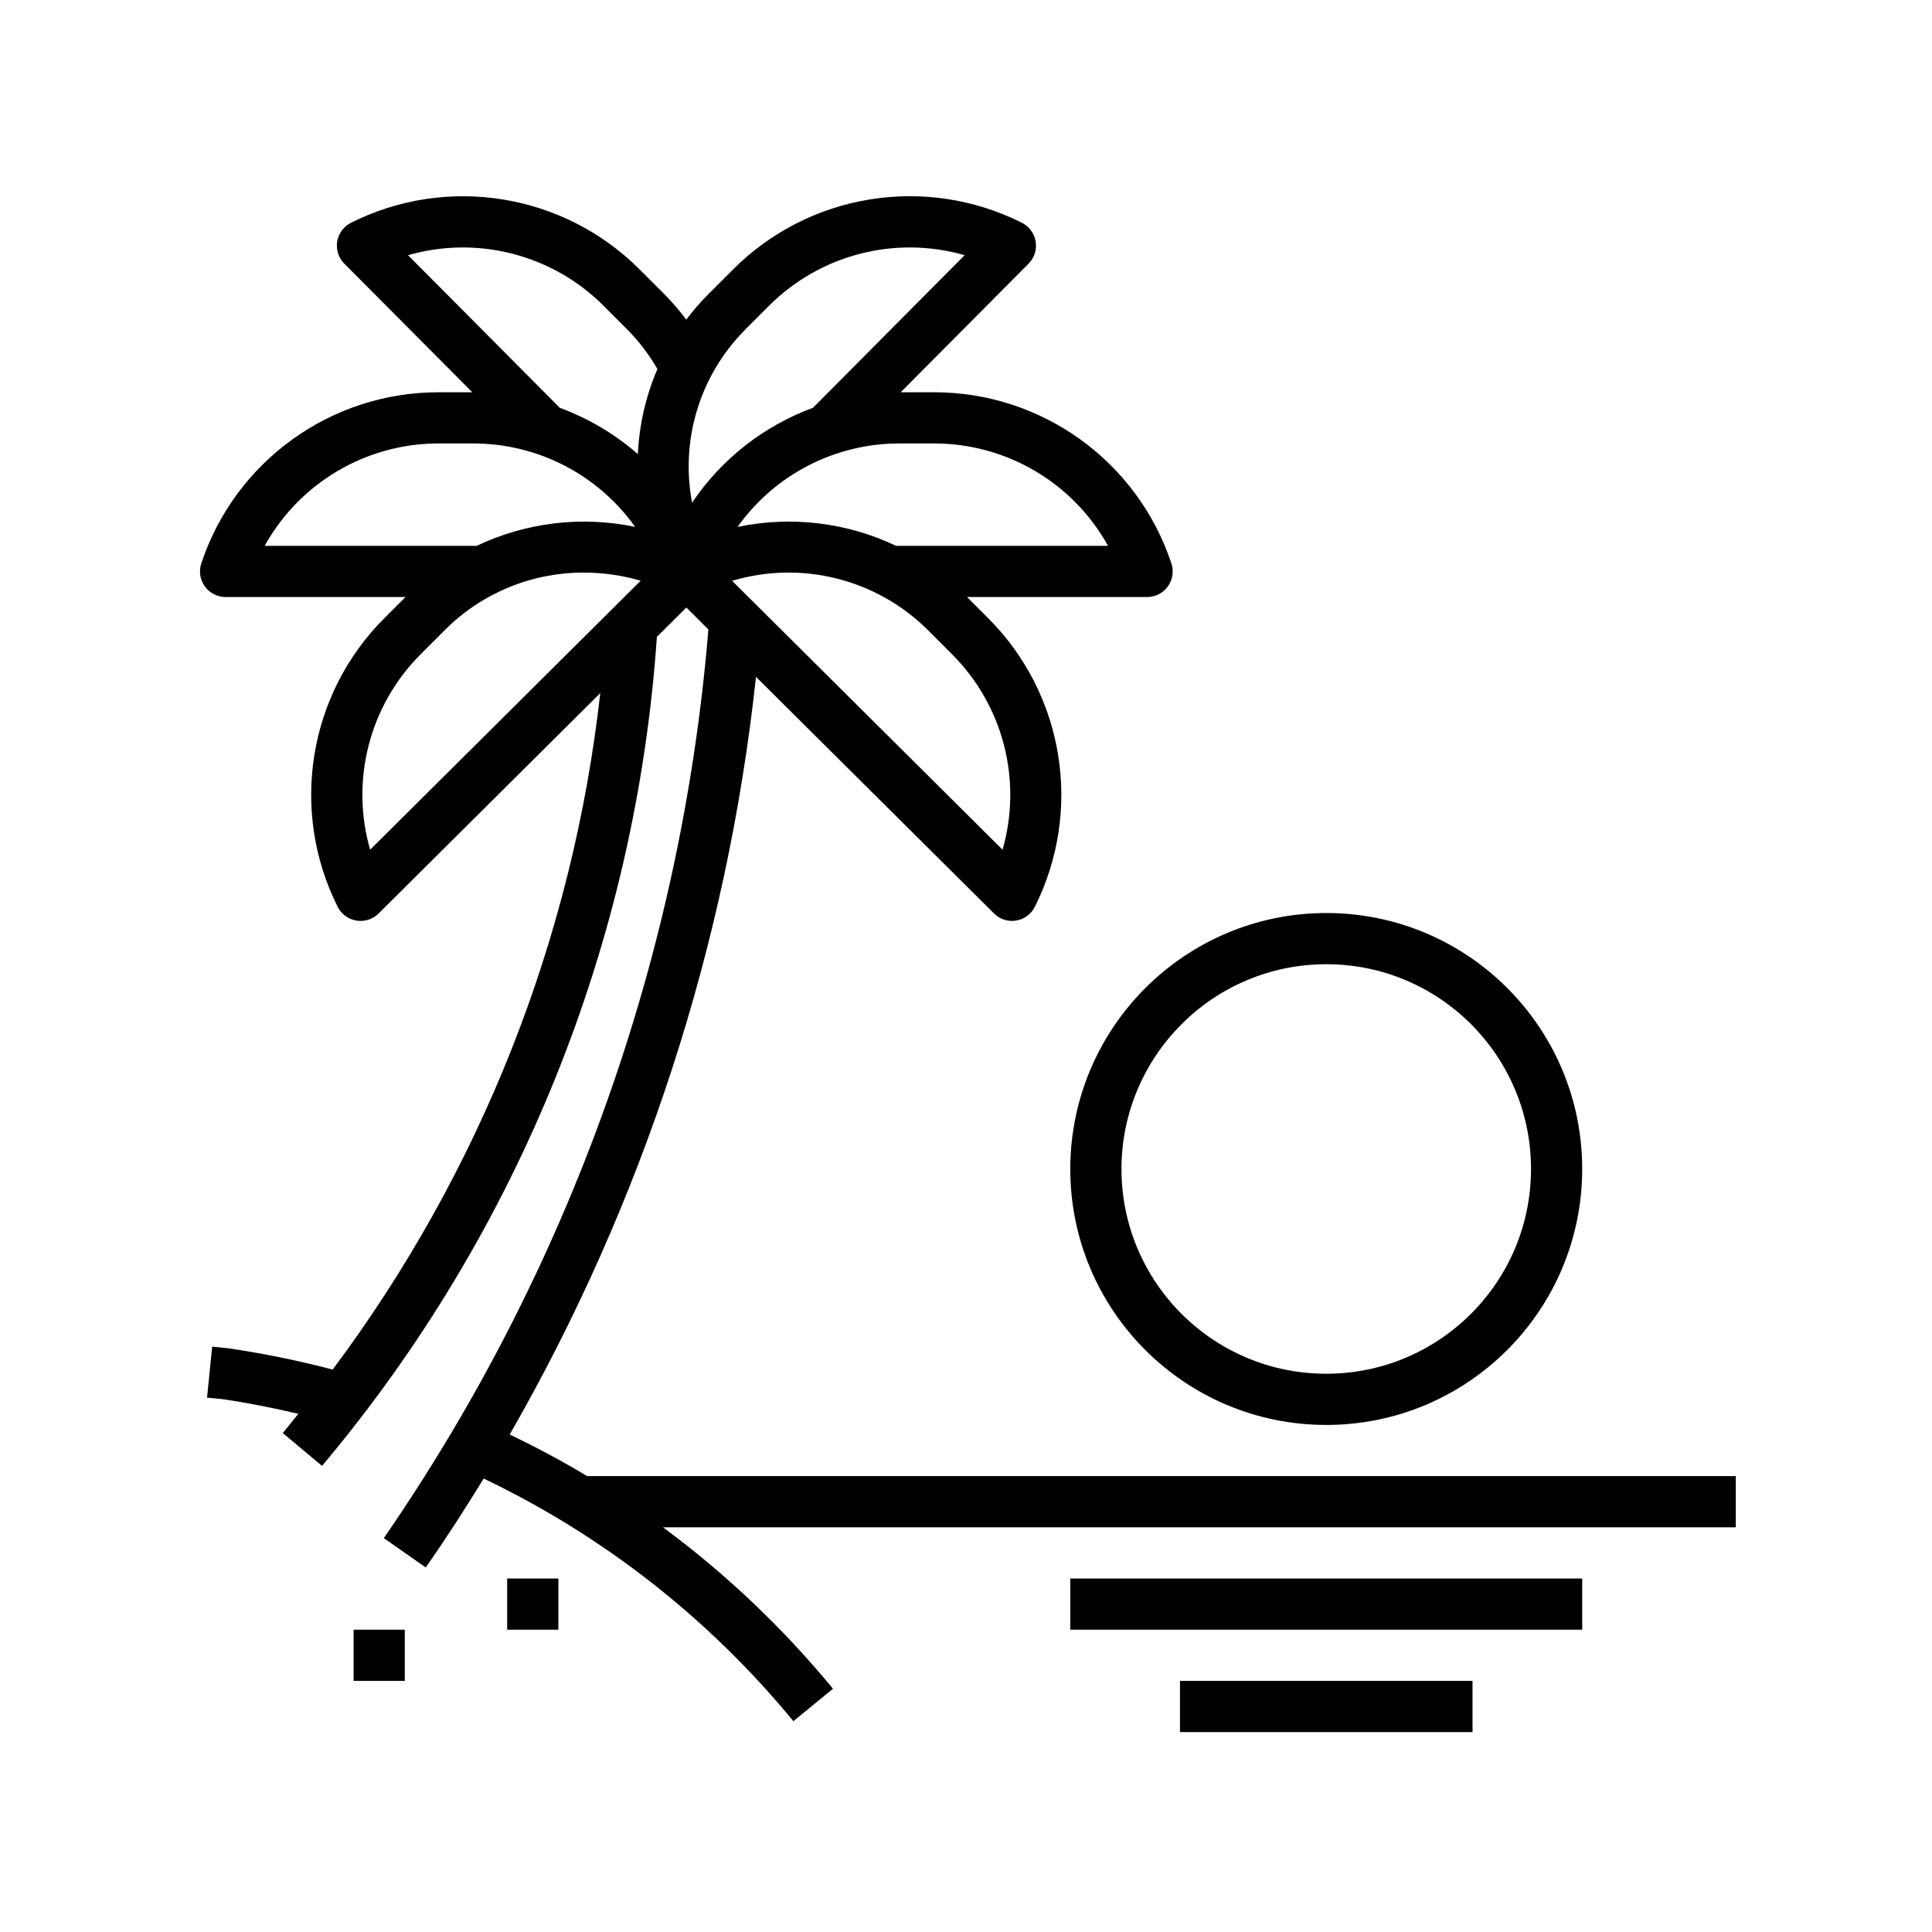 <svg width="24" height="24" viewBox="0 0 512 512" fill="none" xmlns="http://www.w3.org/2000/svg"><path d="M283.635 309.79C283.635 347.253 314.005 377.623 351.468 377.623C388.928 377.623 419.298 347.253 419.298 309.79C419.298 272.33 388.928 241.96 351.468 241.96C314.021 242.001 283.676 272.346 283.635 309.79ZM351.468 255.525C381.438 255.525 405.733 279.82 405.733 309.79C405.733 339.761 381.438 364.056 351.468 364.056C321.497 364.056 297.202 339.761 297.202 309.79C297.235 279.836 321.511 255.558 351.468 255.525Z" fill="black" /><path d="M312.708 445.457H390.234V459.022H312.708V445.457Z" fill="black" /><path d="M283.635 418.32H419.301V431.888H283.635V418.32Z" fill="black" /><path d="M134.405 418.32H147.973V431.888H134.405V418.32Z" fill="black" /><path d="M93.706 431.887H107.271V445.454H93.706V431.887Z" fill="black" /><path d="M135.084 380.151C170.502 318.465 192.726 250.092 200.344 179.37L263.43 242.08C264.691 243.336 266.396 244.045 268.177 244.053C268.544 244.056 268.914 244.026 269.275 243.965C271.426 243.615 273.276 242.252 274.247 240.304C287.035 214.78 282.027 183.934 261.821 163.769L256.274 158.219H303.985C307.731 158.222 310.772 155.187 310.772 151.441C310.774 150.707 310.654 149.979 310.424 149.287C301.415 122.195 276.064 103.926 247.514 103.954H238.697L272.572 69.881C275.216 67.227 275.205 62.933 272.55 60.289C272.036 59.778 271.445 59.351 270.796 59.028C245.262 46.226 214.399 51.231 194.22 71.449L187.743 77.926C185.63 80.053 183.668 82.319 181.862 84.71C180.078 82.319 178.129 80.053 176.033 77.926L169.556 71.449C149.393 51.245 118.547 46.24 93.029 59.028C89.676 60.703 88.316 64.777 89.991 68.127C90.314 68.775 90.741 69.367 91.253 69.881L125.166 103.954H116.262C87.712 103.926 62.358 122.195 53.352 149.287C52.164 152.839 54.082 156.681 57.637 157.869C58.329 158.101 59.057 158.219 59.791 158.219H107.456L101.909 163.769C81.702 183.934 76.694 214.78 89.479 240.304C90.454 242.252 92.303 243.615 94.452 243.965C94.816 244.026 95.182 244.056 95.552 244.053C97.344 244.053 99.063 243.344 100.332 242.08L159.077 183.682C151.804 248.683 127.323 310.567 88.158 362.95C79.039 360.555 69.795 358.67 60.469 357.307L56.23 356.88L54.873 370.385L58.827 370.771C65.611 371.742 72.351 373.113 79.056 374.665C77.698 376.367 76.341 378.096 74.937 379.774L85.342 388.476C137.47 326.499 168.546 249.556 174.082 168.76L181.889 161.002L187.734 166.814C180.603 253.22 150.945 336.249 101.717 407.618L112.827 415.393C118.161 407.78 123.248 399.879 128.179 391.828C159.909 407.005 187.926 428.955 210.256 456.131L220.748 447.536C207.544 431.483 192.417 417.114 175.702 404.756H460V391.188H155.605C148.955 387.173 142.092 383.537 135.084 380.151ZM265.687 225.182L194.017 153.925C212.35 148.452 232.206 153.419 245.801 166.88L252.278 173.36C265.849 186.906 270.982 206.754 265.687 225.182ZM293.635 144.654H237.471C224.39 138.428 209.632 136.666 195.454 139.641C205.325 125.761 221.301 117.518 238.333 117.521H247.489C266.664 117.491 284.339 127.884 293.635 144.654ZM197.312 87.518L203.792 81.041C217.349 67.467 237.205 62.331 255.641 67.629L215.431 108.077C202.38 112.88 191.177 121.675 183.408 133.21C180.253 116.615 185.458 99.528 197.334 87.518H197.312ZM159.945 81.041L166.422 87.518C169.443 90.602 172.065 94.055 174.224 97.794C171.151 104.939 169.397 112.576 169.041 120.343C162.952 115.023 155.939 110.869 148.353 108.077L108.134 67.629C126.565 62.334 146.416 67.47 159.964 81.041H159.945ZM116.24 117.521H125.399C142.442 117.505 158.44 125.745 168.321 139.632C154.152 136.669 139.399 138.431 126.327 144.654H70.14C79.433 127.893 97.095 117.502 116.262 117.521H116.24ZM98.088 225.182C92.793 206.754 97.93 186.906 111.5 173.36L117.978 166.88C127.736 157.146 140.97 151.698 154.756 151.742C159.844 151.744 164.904 152.469 169.788 153.898L98.088 225.182Z" fill="black" /></svg>